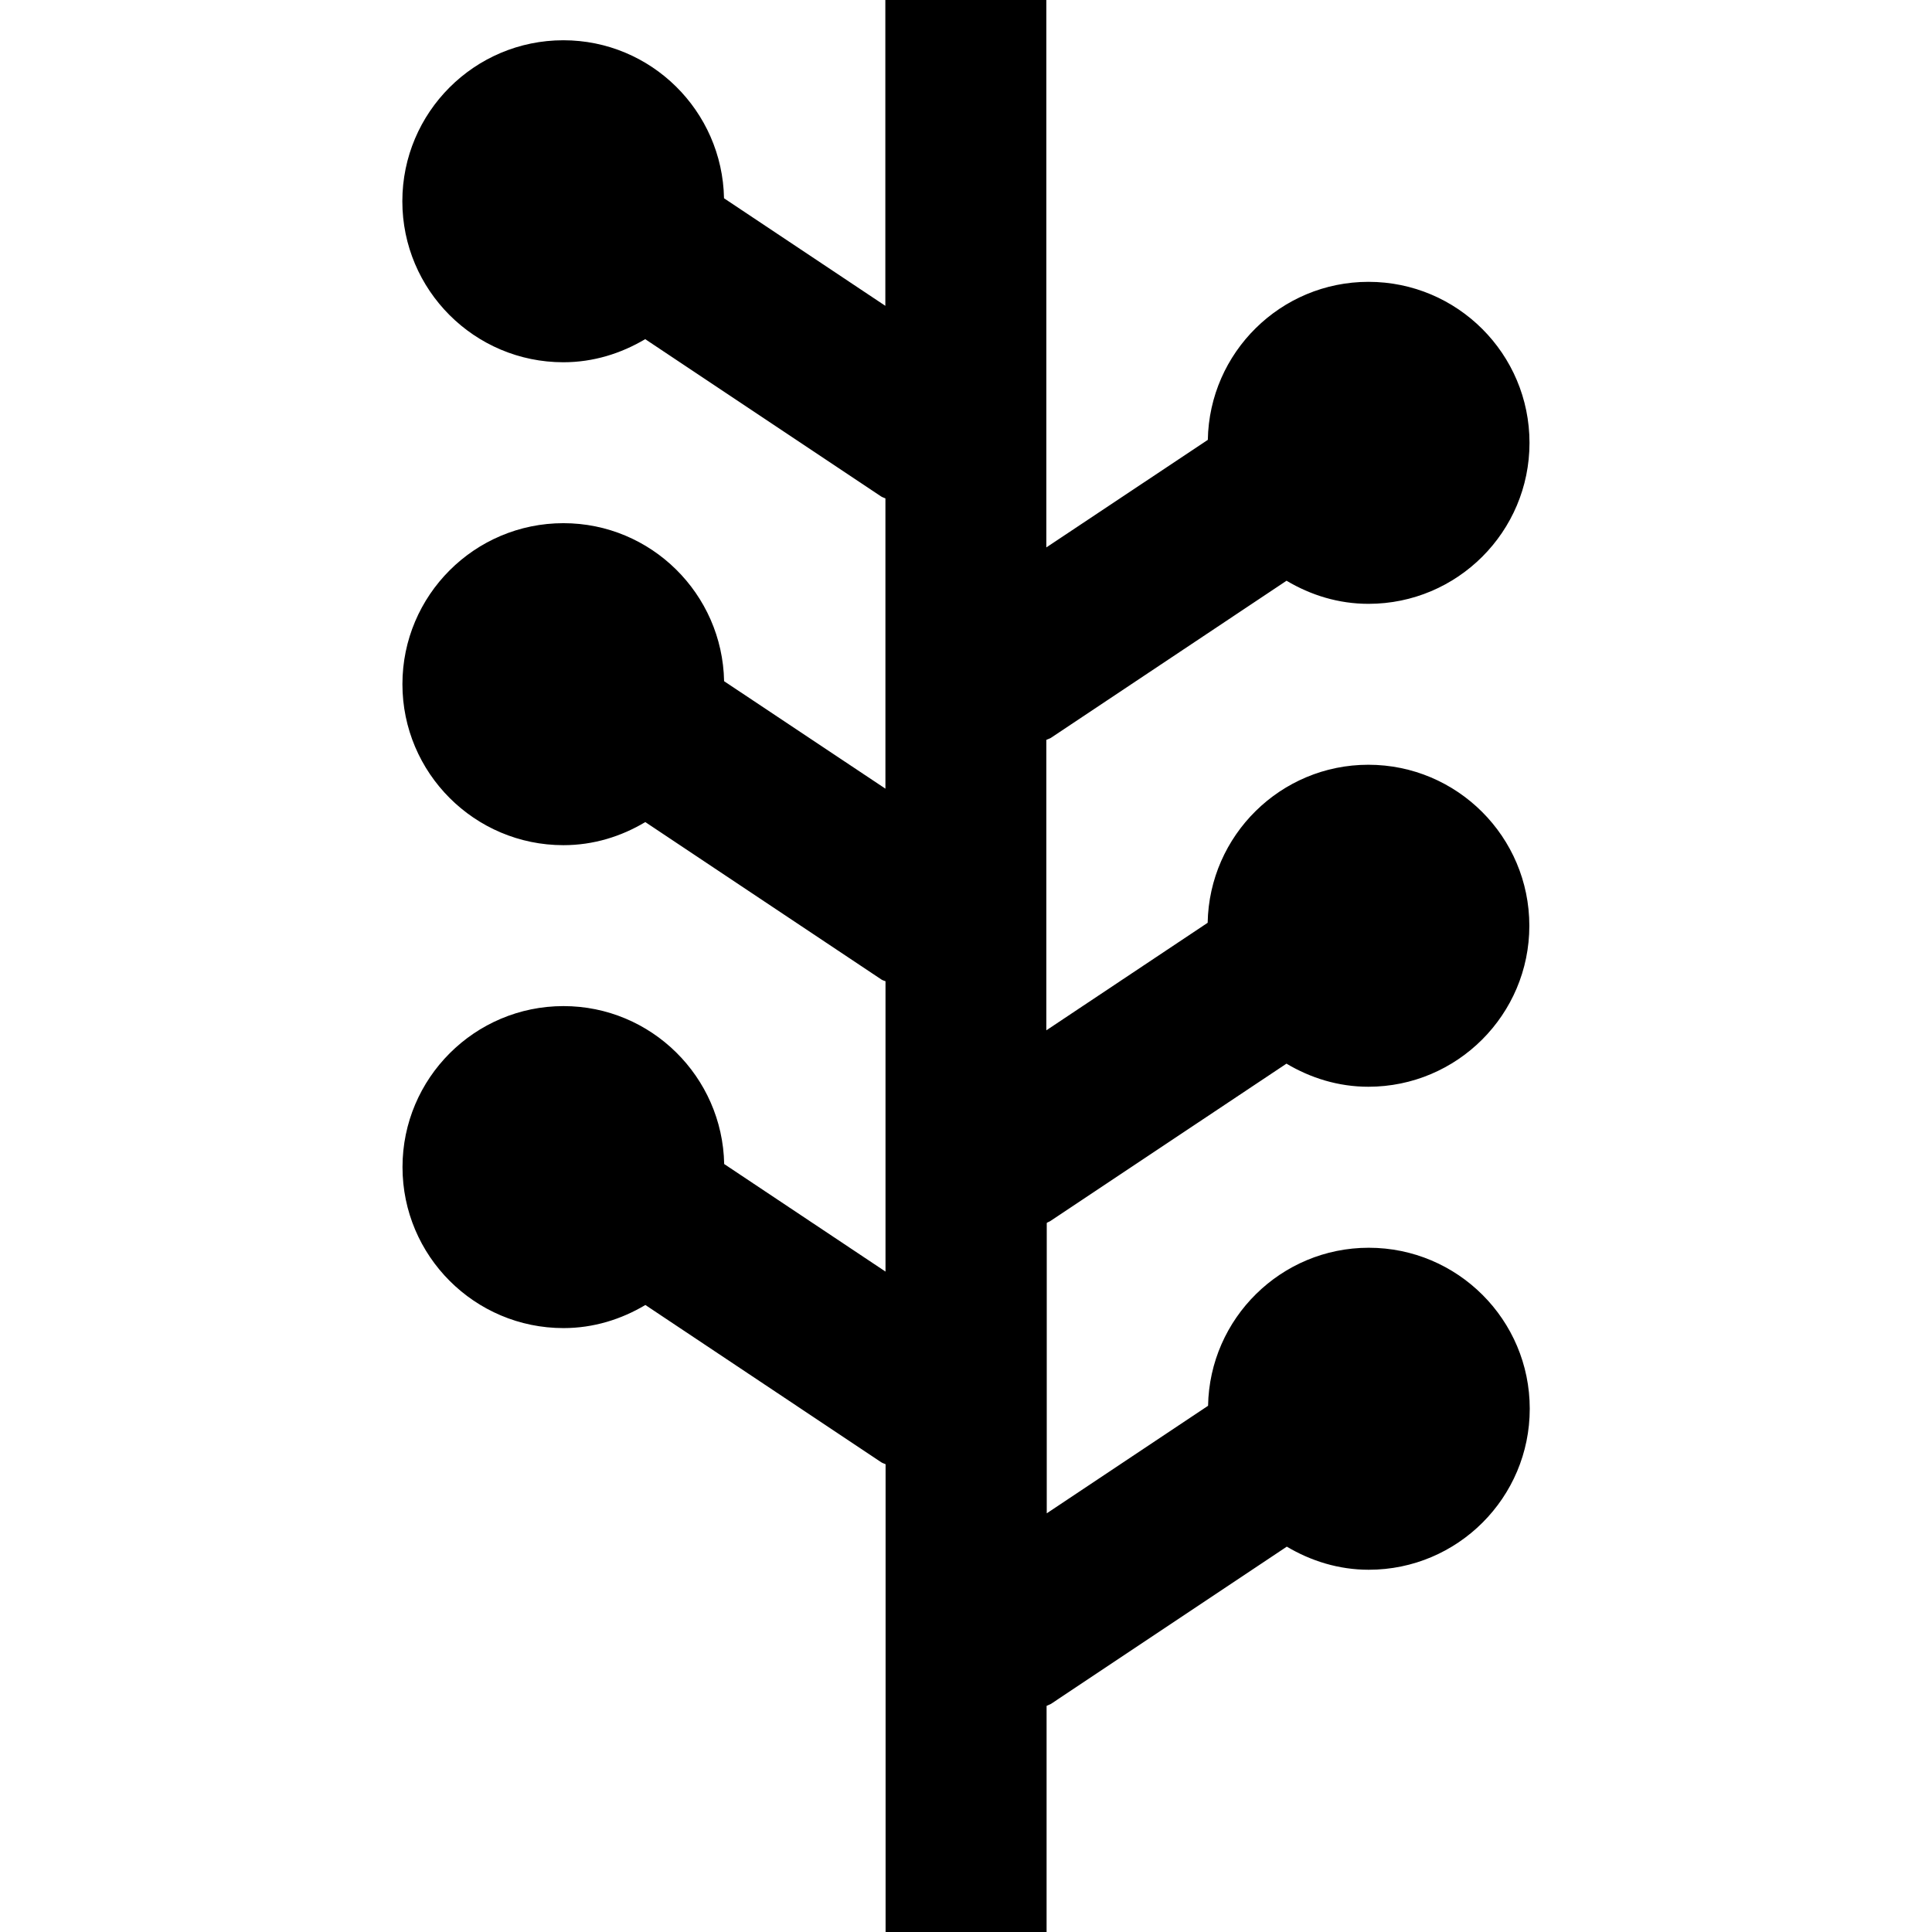 <?xml version="1.0" ?><!DOCTYPE svg  PUBLIC '-//W3C//DTD SVG 1.1//EN'  'http://www.w3.org/Graphics/SVG/1.1/DTD/svg11.dtd'><svg height="96" version="1.1" viewBox="0 0 96 96" width="96" xmlns="http://www.w3.org/2000/svg" xmlns:xlink="http://www.w3.org/1999/xlink"><path d="M52.204 60.664l11.72-7.812c1.196 0.712 2.576 1.148 4.068 1.148 4.412 0 8-3.584 8-8s-3.588-8-8-8c-4.356 0-7.904 3.508-7.984 7.852l-8.016 5.344v-14.432c0.076-0.040 0.152-0.056 0.22-0.096l11.716-7.812c1.2 0.716 2.58 1.148 4.072 1.148 4.416 0 8-3.584 8-8s-3.584-8-8-8c-4.36 0-7.908 3.508-7.984 7.852l-8.024 5.344v-27.2h-8v15.196l-8.016-5.344c-0.084-4.344-3.624-7.852-7.984-7.852-4.412 0-8 3.584-8 8s3.588 8 8 8c1.492 0 2.868-0.436 4.068-1.148l11.716 7.812c0.068 0.048 0.148 0.064 0.22 0.1v14.424l-8.016-5.34c-0.084-4.344-3.628-7.852-7.984-7.852-4.412 0-8 3.584-8 8 0 4.412 3.588 8 8 8 1.492 0 2.872-0.432 4.068-1.148l11.716 7.812c0.068 0.052 0.148 0.068 0.22 0.096v14.428l-8.016-5.344c-0.084-4.34-3.628-7.848-7.984-7.848-4.412 0-8 3.584-8 8s3.588 8 8 8c1.492 0 2.872-0.436 4.068-1.148l11.716 7.812c0.068 0.048 0.148 0.064 0.22 0.1v23.244h8v-11.236c0.076-0.040 0.152-0.060 0.22-0.1l11.716-7.812c1.2 0.712 2.58 1.148 4.072 1.148 4.416 0 8-3.584 8-8s-3.584-8-8-8c-4.356 0-7.908 3.508-7.984 7.852l-8.016 5.344v-14.428c0.044-0.040 0.124-0.056 0.192-0.104z" fill="#000000"/></svg>